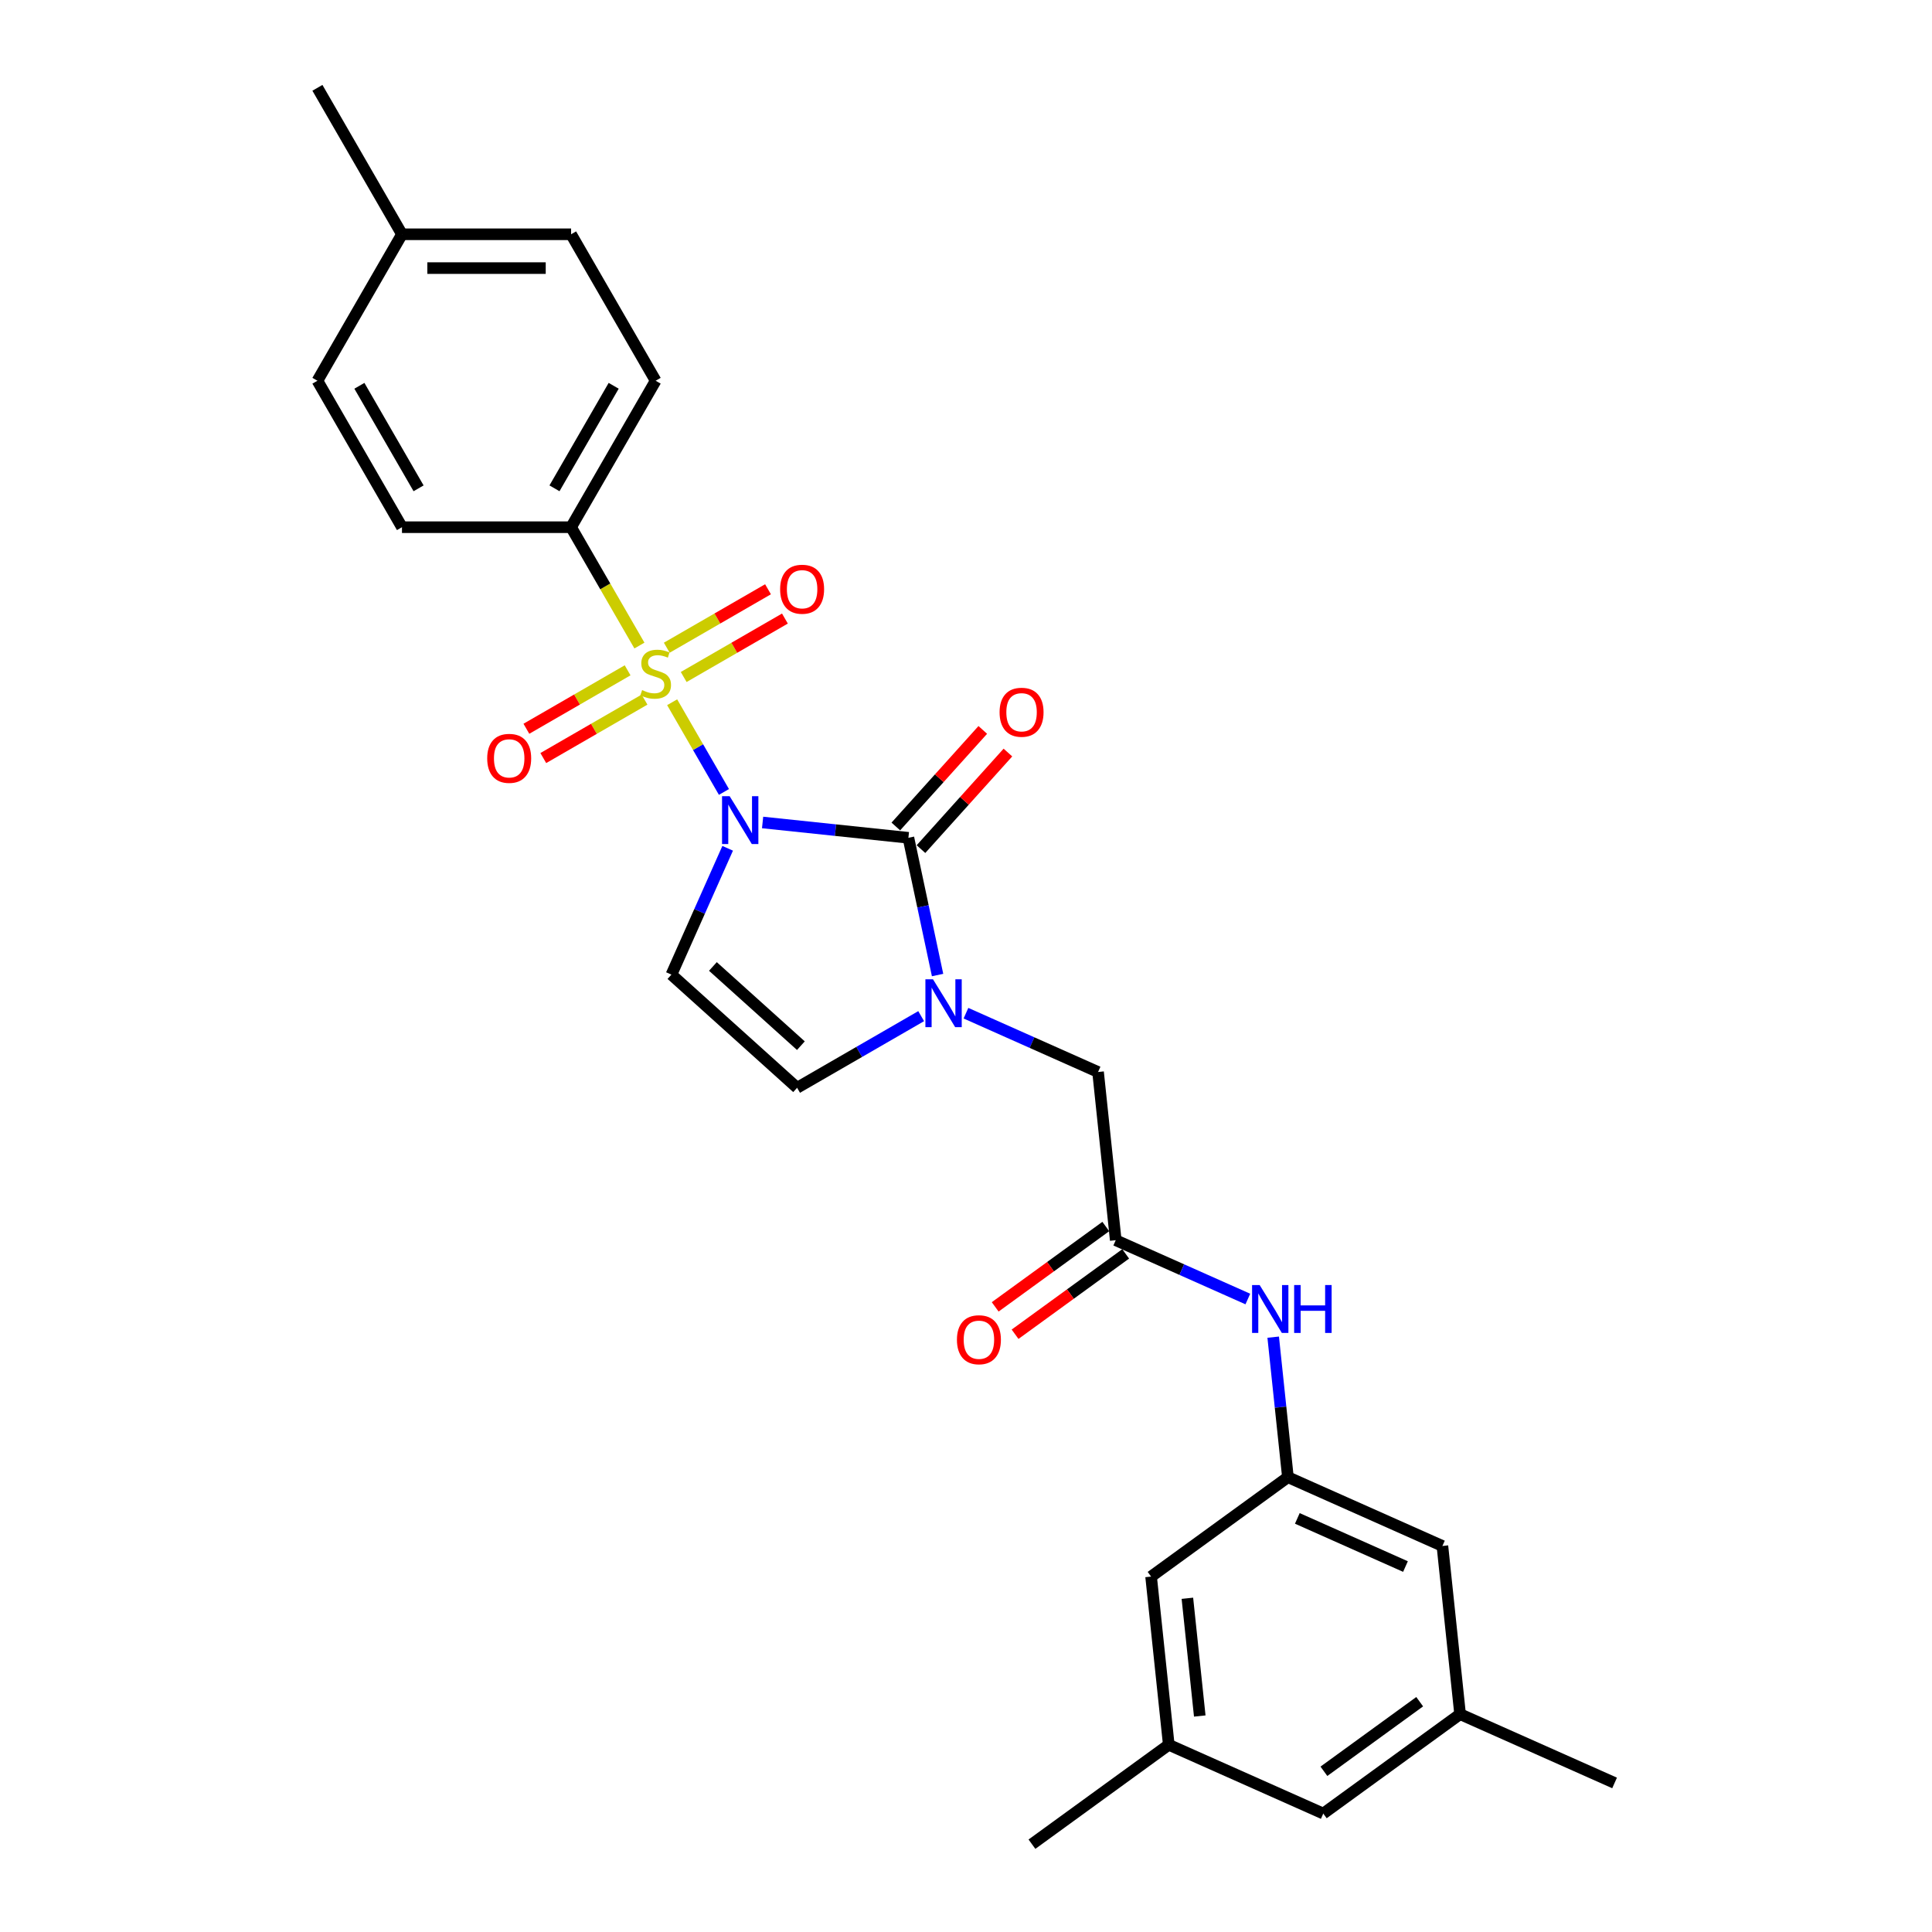 <?xml version='1.0' encoding='iso-8859-1'?>
<svg version='1.1' baseProfile='full'
              xmlns='http://www.w3.org/2000/svg'
                      xmlns:rdkit='http://www.rdkit.org/xml'
                      xmlns:xlink='http://www.w3.org/1999/xlink'
                  xml:space='preserve'
width='1000px' height='1000px' viewBox='0 0 1000 1000'>
<!-- END OF HEADER -->
<rect style='opacity:1.0;fill:#FFFFFF;stroke:none' width='1000' height='1000' x='0' y='0'> </rect>
<path class='bond-0' d='M 374.712,409.91 L 361.308,386.695' style='fill:none;fill-rule:evenodd;stroke:#0000FF;stroke-width:6px;stroke-linecap:butt;stroke-linejoin:miter;stroke-opacity:1' />
<path class='bond-0' d='M 361.308,386.695 L 347.904,363.479' style='fill:none;fill-rule:evenodd;stroke:#CCCC00;stroke-width:6px;stroke-linecap:butt;stroke-linejoin:miter;stroke-opacity:1' />
<path class='bond-1' d='M 394.721,425.712 L 432.454,429.678' style='fill:none;fill-rule:evenodd;stroke:#0000FF;stroke-width:6px;stroke-linecap:butt;stroke-linejoin:miter;stroke-opacity:1' />
<path class='bond-1' d='M 432.454,429.678 L 470.187,433.644' style='fill:none;fill-rule:evenodd;stroke:#000000;stroke-width:6px;stroke-linecap:butt;stroke-linejoin:miter;stroke-opacity:1' />
<path class='bond-3' d='M 376.639,439.077 L 362.083,471.769' style='fill:none;fill-rule:evenodd;stroke:#0000FF;stroke-width:6px;stroke-linecap:butt;stroke-linejoin:miter;stroke-opacity:1' />
<path class='bond-3' d='M 362.083,471.769 L 347.528,504.461' style='fill:none;fill-rule:evenodd;stroke:#000000;stroke-width:6px;stroke-linecap:butt;stroke-linejoin:miter;stroke-opacity:1' />
<path class='bond-5' d='M 330.964,334.138 L 313.28,303.508' style='fill:none;fill-rule:evenodd;stroke:#CCCC00;stroke-width:6px;stroke-linecap:butt;stroke-linejoin:miter;stroke-opacity:1' />
<path class='bond-5' d='M 313.28,303.508 L 295.596,272.878' style='fill:none;fill-rule:evenodd;stroke:#000000;stroke-width:6px;stroke-linecap:butt;stroke-linejoin:miter;stroke-opacity:1' />
<path class='bond-7' d='M 324.85,346.958 L 298.653,362.083' style='fill:none;fill-rule:evenodd;stroke:#CCCC00;stroke-width:6px;stroke-linecap:butt;stroke-linejoin:miter;stroke-opacity:1' />
<path class='bond-7' d='M 298.653,362.083 L 272.455,377.208' style='fill:none;fill-rule:evenodd;stroke:#FF0000;stroke-width:6px;stroke-linecap:butt;stroke-linejoin:miter;stroke-opacity:1' />
<path class='bond-7' d='M 333.604,362.119 L 307.406,377.244' style='fill:none;fill-rule:evenodd;stroke:#CCCC00;stroke-width:6px;stroke-linecap:butt;stroke-linejoin:miter;stroke-opacity:1' />
<path class='bond-7' d='M 307.406,377.244 L 281.208,392.37' style='fill:none;fill-rule:evenodd;stroke:#FF0000;stroke-width:6px;stroke-linecap:butt;stroke-linejoin:miter;stroke-opacity:1' />
<path class='bond-8' d='M 353.877,350.414 L 380.075,335.289' style='fill:none;fill-rule:evenodd;stroke:#CCCC00;stroke-width:6px;stroke-linecap:butt;stroke-linejoin:miter;stroke-opacity:1' />
<path class='bond-8' d='M 380.075,335.289 L 406.273,320.164' style='fill:none;fill-rule:evenodd;stroke:#FF0000;stroke-width:6px;stroke-linecap:butt;stroke-linejoin:miter;stroke-opacity:1' />
<path class='bond-8' d='M 345.124,335.253 L 371.322,320.127' style='fill:none;fill-rule:evenodd;stroke:#CCCC00;stroke-width:6px;stroke-linecap:butt;stroke-linejoin:miter;stroke-opacity:1' />
<path class='bond-8' d='M 371.322,320.127 L 397.52,305.002' style='fill:none;fill-rule:evenodd;stroke:#FF0000;stroke-width:6px;stroke-linecap:butt;stroke-linejoin:miter;stroke-opacity:1' />
<path class='bond-2' d='M 470.187,433.644 L 477.737,469.163' style='fill:none;fill-rule:evenodd;stroke:#000000;stroke-width:6px;stroke-linecap:butt;stroke-linejoin:miter;stroke-opacity:1' />
<path class='bond-2' d='M 477.737,469.163 L 485.287,504.683' style='fill:none;fill-rule:evenodd;stroke:#0000FF;stroke-width:6px;stroke-linecap:butt;stroke-linejoin:miter;stroke-opacity:1' />
<path class='bond-12' d='M 476.692,439.501 L 499.195,414.51' style='fill:none;fill-rule:evenodd;stroke:#000000;stroke-width:6px;stroke-linecap:butt;stroke-linejoin:miter;stroke-opacity:1' />
<path class='bond-12' d='M 499.195,414.51 L 521.697,389.518' style='fill:none;fill-rule:evenodd;stroke:#FF0000;stroke-width:6px;stroke-linecap:butt;stroke-linejoin:miter;stroke-opacity:1' />
<path class='bond-12' d='M 463.682,427.786 L 486.184,402.795' style='fill:none;fill-rule:evenodd;stroke:#000000;stroke-width:6px;stroke-linecap:butt;stroke-linejoin:miter;stroke-opacity:1' />
<path class='bond-12' d='M 486.184,402.795 L 508.687,377.804' style='fill:none;fill-rule:evenodd;stroke:#FF0000;stroke-width:6px;stroke-linecap:butt;stroke-linejoin:miter;stroke-opacity:1' />
<path class='bond-9' d='M 499.977,524.426 L 534.166,539.648' style='fill:none;fill-rule:evenodd;stroke:#0000FF;stroke-width:6px;stroke-linecap:butt;stroke-linejoin:miter;stroke-opacity:1' />
<path class='bond-9' d='M 534.166,539.648 L 568.354,554.87' style='fill:none;fill-rule:evenodd;stroke:#000000;stroke-width:6px;stroke-linecap:butt;stroke-linejoin:miter;stroke-opacity:1' />
<path class='bond-27' d='M 476.797,525.958 L 444.688,544.496' style='fill:none;fill-rule:evenodd;stroke:#0000FF;stroke-width:6px;stroke-linecap:butt;stroke-linejoin:miter;stroke-opacity:1' />
<path class='bond-27' d='M 444.688,544.496 L 412.579,563.034' style='fill:none;fill-rule:evenodd;stroke:#000000;stroke-width:6px;stroke-linecap:butt;stroke-linejoin:miter;stroke-opacity:1' />
<path class='bond-4' d='M 347.528,504.461 L 412.579,563.034' style='fill:none;fill-rule:evenodd;stroke:#000000;stroke-width:6px;stroke-linecap:butt;stroke-linejoin:miter;stroke-opacity:1' />
<path class='bond-4' d='M 369,500.237 L 414.536,541.238' style='fill:none;fill-rule:evenodd;stroke:#000000;stroke-width:6px;stroke-linecap:butt;stroke-linejoin:miter;stroke-opacity:1' />
<path class='bond-14' d='M 295.596,272.878 L 339.364,197.07' style='fill:none;fill-rule:evenodd;stroke:#000000;stroke-width:6px;stroke-linecap:butt;stroke-linejoin:miter;stroke-opacity:1' />
<path class='bond-14' d='M 287,252.753 L 317.637,199.688' style='fill:none;fill-rule:evenodd;stroke:#000000;stroke-width:6px;stroke-linecap:butt;stroke-linejoin:miter;stroke-opacity:1' />
<path class='bond-15' d='M 295.596,272.878 L 208.061,272.878' style='fill:none;fill-rule:evenodd;stroke:#000000;stroke-width:6px;stroke-linecap:butt;stroke-linejoin:miter;stroke-opacity:1' />
<path class='bond-6' d='M 577.504,641.926 L 568.354,554.87' style='fill:none;fill-rule:evenodd;stroke:#000000;stroke-width:6px;stroke-linecap:butt;stroke-linejoin:miter;stroke-opacity:1' />
<path class='bond-10' d='M 577.504,641.926 L 611.693,657.148' style='fill:none;fill-rule:evenodd;stroke:#000000;stroke-width:6px;stroke-linecap:butt;stroke-linejoin:miter;stroke-opacity:1' />
<path class='bond-10' d='M 611.693,657.148 L 645.882,672.37' style='fill:none;fill-rule:evenodd;stroke:#0000FF;stroke-width:6px;stroke-linecap:butt;stroke-linejoin:miter;stroke-opacity:1' />
<path class='bond-13' d='M 572.359,634.844 L 543.734,655.641' style='fill:none;fill-rule:evenodd;stroke:#000000;stroke-width:6px;stroke-linecap:butt;stroke-linejoin:miter;stroke-opacity:1' />
<path class='bond-13' d='M 543.734,655.641 L 515.11,676.438' style='fill:none;fill-rule:evenodd;stroke:#FF0000;stroke-width:6px;stroke-linecap:butt;stroke-linejoin:miter;stroke-opacity:1' />
<path class='bond-13' d='M 582.65,649.008 L 554.025,669.805' style='fill:none;fill-rule:evenodd;stroke:#000000;stroke-width:6px;stroke-linecap:butt;stroke-linejoin:miter;stroke-opacity:1' />
<path class='bond-13' d='M 554.025,669.805 L 525.4,690.602' style='fill:none;fill-rule:evenodd;stroke:#FF0000;stroke-width:6px;stroke-linecap:butt;stroke-linejoin:miter;stroke-opacity:1' />
<path class='bond-11' d='M 659.005,692.113 L 662.813,728.349' style='fill:none;fill-rule:evenodd;stroke:#0000FF;stroke-width:6px;stroke-linecap:butt;stroke-linejoin:miter;stroke-opacity:1' />
<path class='bond-11' d='M 662.813,728.349 L 666.622,764.586' style='fill:none;fill-rule:evenodd;stroke:#000000;stroke-width:6px;stroke-linecap:butt;stroke-linejoin:miter;stroke-opacity:1' />
<path class='bond-18' d='M 666.622,764.586 L 595.804,816.038' style='fill:none;fill-rule:evenodd;stroke:#000000;stroke-width:6px;stroke-linecap:butt;stroke-linejoin:miter;stroke-opacity:1' />
<path class='bond-19' d='M 666.622,764.586 L 746.589,800.189' style='fill:none;fill-rule:evenodd;stroke:#000000;stroke-width:6px;stroke-linecap:butt;stroke-linejoin:miter;stroke-opacity:1' />
<path class='bond-19' d='M 671.496,785.92 L 727.474,810.842' style='fill:none;fill-rule:evenodd;stroke:#000000;stroke-width:6px;stroke-linecap:butt;stroke-linejoin:miter;stroke-opacity:1' />
<path class='bond-22' d='M 339.364,197.07 L 295.596,121.262' style='fill:none;fill-rule:evenodd;stroke:#000000;stroke-width:6px;stroke-linecap:butt;stroke-linejoin:miter;stroke-opacity:1' />
<path class='bond-21' d='M 208.061,272.878 L 164.293,197.07' style='fill:none;fill-rule:evenodd;stroke:#000000;stroke-width:6px;stroke-linecap:butt;stroke-linejoin:miter;stroke-opacity:1' />
<path class='bond-21' d='M 216.657,252.753 L 186.02,199.688' style='fill:none;fill-rule:evenodd;stroke:#000000;stroke-width:6px;stroke-linecap:butt;stroke-linejoin:miter;stroke-opacity:1' />
<path class='bond-16' d='M 604.954,903.093 L 595.804,816.038' style='fill:none;fill-rule:evenodd;stroke:#000000;stroke-width:6px;stroke-linecap:butt;stroke-linejoin:miter;stroke-opacity:1' />
<path class='bond-16' d='M 620.993,888.205 L 614.588,827.266' style='fill:none;fill-rule:evenodd;stroke:#000000;stroke-width:6px;stroke-linecap:butt;stroke-linejoin:miter;stroke-opacity:1' />
<path class='bond-24' d='M 604.954,903.093 L 534.137,954.545' style='fill:none;fill-rule:evenodd;stroke:#000000;stroke-width:6px;stroke-linecap:butt;stroke-linejoin:miter;stroke-opacity:1' />
<path class='bond-29' d='M 604.954,903.093 L 684.922,938.697' style='fill:none;fill-rule:evenodd;stroke:#000000;stroke-width:6px;stroke-linecap:butt;stroke-linejoin:miter;stroke-opacity:1' />
<path class='bond-17' d='M 755.739,887.245 L 746.589,800.189' style='fill:none;fill-rule:evenodd;stroke:#000000;stroke-width:6px;stroke-linecap:butt;stroke-linejoin:miter;stroke-opacity:1' />
<path class='bond-20' d='M 755.739,887.245 L 684.922,938.697' style='fill:none;fill-rule:evenodd;stroke:#000000;stroke-width:6px;stroke-linecap:butt;stroke-linejoin:miter;stroke-opacity:1' />
<path class='bond-20' d='M 734.826,880.8 L 685.254,916.816' style='fill:none;fill-rule:evenodd;stroke:#000000;stroke-width:6px;stroke-linecap:butt;stroke-linejoin:miter;stroke-opacity:1' />
<path class='bond-25' d='M 755.739,887.245 L 835.707,922.849' style='fill:none;fill-rule:evenodd;stroke:#000000;stroke-width:6px;stroke-linecap:butt;stroke-linejoin:miter;stroke-opacity:1' />
<path class='bond-23' d='M 164.293,197.07 L 208.061,121.262' style='fill:none;fill-rule:evenodd;stroke:#000000;stroke-width:6px;stroke-linecap:butt;stroke-linejoin:miter;stroke-opacity:1' />
<path class='bond-28' d='M 295.596,121.262 L 208.061,121.262' style='fill:none;fill-rule:evenodd;stroke:#000000;stroke-width:6px;stroke-linecap:butt;stroke-linejoin:miter;stroke-opacity:1' />
<path class='bond-28' d='M 282.466,138.769 L 221.191,138.769' style='fill:none;fill-rule:evenodd;stroke:#000000;stroke-width:6px;stroke-linecap:butt;stroke-linejoin:miter;stroke-opacity:1' />
<path class='bond-26' d='M 208.061,121.262 L 164.293,45.455' style='fill:none;fill-rule:evenodd;stroke:#000000;stroke-width:6px;stroke-linecap:butt;stroke-linejoin:miter;stroke-opacity:1' />
<path  class='atom-0' d='M 377.652 412.099
L 385.775 425.229
Q 386.58 426.525, 387.876 428.871
Q 389.171 431.217, 389.241 431.357
L 389.241 412.099
L 392.533 412.099
L 392.533 436.889
L 389.136 436.889
L 380.418 422.533
Q 379.402 420.852, 378.317 418.927
Q 377.267 417.001, 376.951 416.406
L 376.951 436.889
L 373.73 436.889
L 373.73 412.099
L 377.652 412.099
' fill='#0000FF'/>
<path  class='atom-1' d='M 332.361 357.194
Q 332.641 357.299, 333.797 357.79
Q 334.952 358.28, 336.213 358.595
Q 337.508 358.875, 338.769 358.875
Q 341.115 358.875, 342.48 357.755
Q 343.846 356.599, 343.846 354.603
Q 343.846 353.238, 343.145 352.397
Q 342.48 351.557, 341.43 351.102
Q 340.379 350.647, 338.629 350.122
Q 336.423 349.456, 335.092 348.826
Q 333.797 348.196, 332.851 346.865
Q 331.941 345.535, 331.941 343.294
Q 331.941 340.178, 334.042 338.252
Q 336.178 336.326, 340.379 336.326
Q 343.25 336.326, 346.507 337.692
L 345.701 340.388
Q 342.725 339.162, 340.484 339.162
Q 338.068 339.162, 336.738 340.178
Q 335.407 341.158, 335.442 342.874
Q 335.442 344.204, 336.107 345.009
Q 336.808 345.815, 337.788 346.27
Q 338.804 346.725, 340.484 347.25
Q 342.725 347.951, 344.056 348.651
Q 345.386 349.351, 346.332 350.787
Q 347.312 352.187, 347.312 354.603
Q 347.312 358.035, 345.001 359.89
Q 342.725 361.711, 338.909 361.711
Q 336.703 361.711, 335.022 361.221
Q 333.376 360.766, 331.416 359.961
L 332.361 357.194
' fill='#CCCC00'/>
<path  class='atom-3' d='M 482.907 506.871
L 491.031 520.002
Q 491.836 521.297, 493.131 523.643
Q 494.427 525.989, 494.497 526.129
L 494.497 506.871
L 497.788 506.871
L 497.788 531.661
L 494.392 531.661
L 485.673 517.305
Q 484.658 515.625, 483.573 513.699
Q 482.522 511.773, 482.207 511.178
L 482.207 531.661
L 478.986 531.661
L 478.986 506.871
L 482.907 506.871
' fill='#0000FF'/>
<path  class='atom-8' d='M 252.176 392.524
Q 252.176 386.571, 255.118 383.245
Q 258.059 379.919, 263.556 379.919
Q 269.053 379.919, 271.994 383.245
Q 274.936 386.571, 274.936 392.524
Q 274.936 398.546, 271.959 401.977
Q 268.983 405.374, 263.556 405.374
Q 258.094 405.374, 255.118 401.977
Q 252.176 398.581, 252.176 392.524
M 263.556 402.573
Q 267.337 402.573, 269.368 400.052
Q 271.434 397.496, 271.434 392.524
Q 271.434 387.657, 269.368 385.206
Q 267.337 382.72, 263.556 382.72
Q 259.774 382.72, 257.709 385.171
Q 255.678 387.622, 255.678 392.524
Q 255.678 397.531, 257.709 400.052
Q 259.774 402.573, 263.556 402.573
' fill='#FF0000'/>
<path  class='atom-9' d='M 403.792 304.988
Q 403.792 299.036, 406.733 295.71
Q 409.674 292.383, 415.172 292.383
Q 420.669 292.383, 423.61 295.71
Q 426.551 299.036, 426.551 304.988
Q 426.551 311.011, 423.575 314.442
Q 420.599 317.838, 415.172 317.838
Q 409.709 317.838, 406.733 314.442
Q 403.792 311.046, 403.792 304.988
M 415.172 315.037
Q 418.953 315.037, 420.984 312.516
Q 423.05 309.96, 423.05 304.988
Q 423.05 300.121, 420.984 297.67
Q 418.953 295.184, 415.172 295.184
Q 411.39 295.184, 409.324 297.635
Q 407.293 300.086, 407.293 304.988
Q 407.293 309.995, 409.324 312.516
Q 411.39 315.037, 415.172 315.037
' fill='#FF0000'/>
<path  class='atom-11' d='M 651.992 665.135
L 660.116 678.265
Q 660.921 679.561, 662.216 681.907
Q 663.512 684.252, 663.582 684.393
L 663.582 665.135
L 666.873 665.135
L 666.873 689.925
L 663.477 689.925
L 654.758 675.569
Q 653.743 673.888, 652.658 671.963
Q 651.607 670.037, 651.292 669.442
L 651.292 689.925
L 648.071 689.925
L 648.071 665.135
L 651.992 665.135
' fill='#0000FF'/>
<path  class='atom-11' d='M 669.849 665.135
L 673.211 665.135
L 673.211 675.674
L 685.886 675.674
L 685.886 665.135
L 689.247 665.135
L 689.247 689.925
L 685.886 689.925
L 685.886 678.475
L 673.211 678.475
L 673.211 689.925
L 669.849 689.925
L 669.849 665.135
' fill='#0000FF'/>
<path  class='atom-13' d='M 517.38 368.662
Q 517.38 362.71, 520.322 359.384
Q 523.263 356.057, 528.76 356.057
Q 534.257 356.057, 537.198 359.384
Q 540.14 362.71, 540.14 368.662
Q 540.14 374.685, 537.163 378.116
Q 534.187 381.513, 528.76 381.513
Q 523.298 381.513, 520.322 378.116
Q 517.38 374.72, 517.38 368.662
M 528.76 378.711
Q 532.541 378.711, 534.572 376.19
Q 536.638 373.634, 536.638 368.662
Q 536.638 363.795, 534.572 361.344
Q 532.541 358.858, 528.76 358.858
Q 524.978 358.858, 522.913 361.309
Q 520.882 363.76, 520.882 368.662
Q 520.882 373.669, 522.913 376.19
Q 524.978 378.711, 528.76 378.711
' fill='#FF0000'/>
<path  class='atom-14' d='M 495.307 693.448
Q 495.307 687.496, 498.248 684.169
Q 501.19 680.843, 506.687 680.843
Q 512.184 680.843, 515.125 684.169
Q 518.066 687.496, 518.066 693.448
Q 518.066 699.47, 515.09 702.902
Q 512.114 706.298, 506.687 706.298
Q 501.225 706.298, 498.248 702.902
Q 495.307 699.505, 495.307 693.448
M 506.687 703.497
Q 510.468 703.497, 512.499 700.976
Q 514.565 698.42, 514.565 693.448
Q 514.565 688.581, 512.499 686.13
Q 510.468 683.644, 506.687 683.644
Q 502.905 683.644, 500.839 686.095
Q 498.809 688.546, 498.809 693.448
Q 498.809 698.455, 500.839 700.976
Q 502.905 703.497, 506.687 703.497
' fill='#FF0000'/>
</svg>

